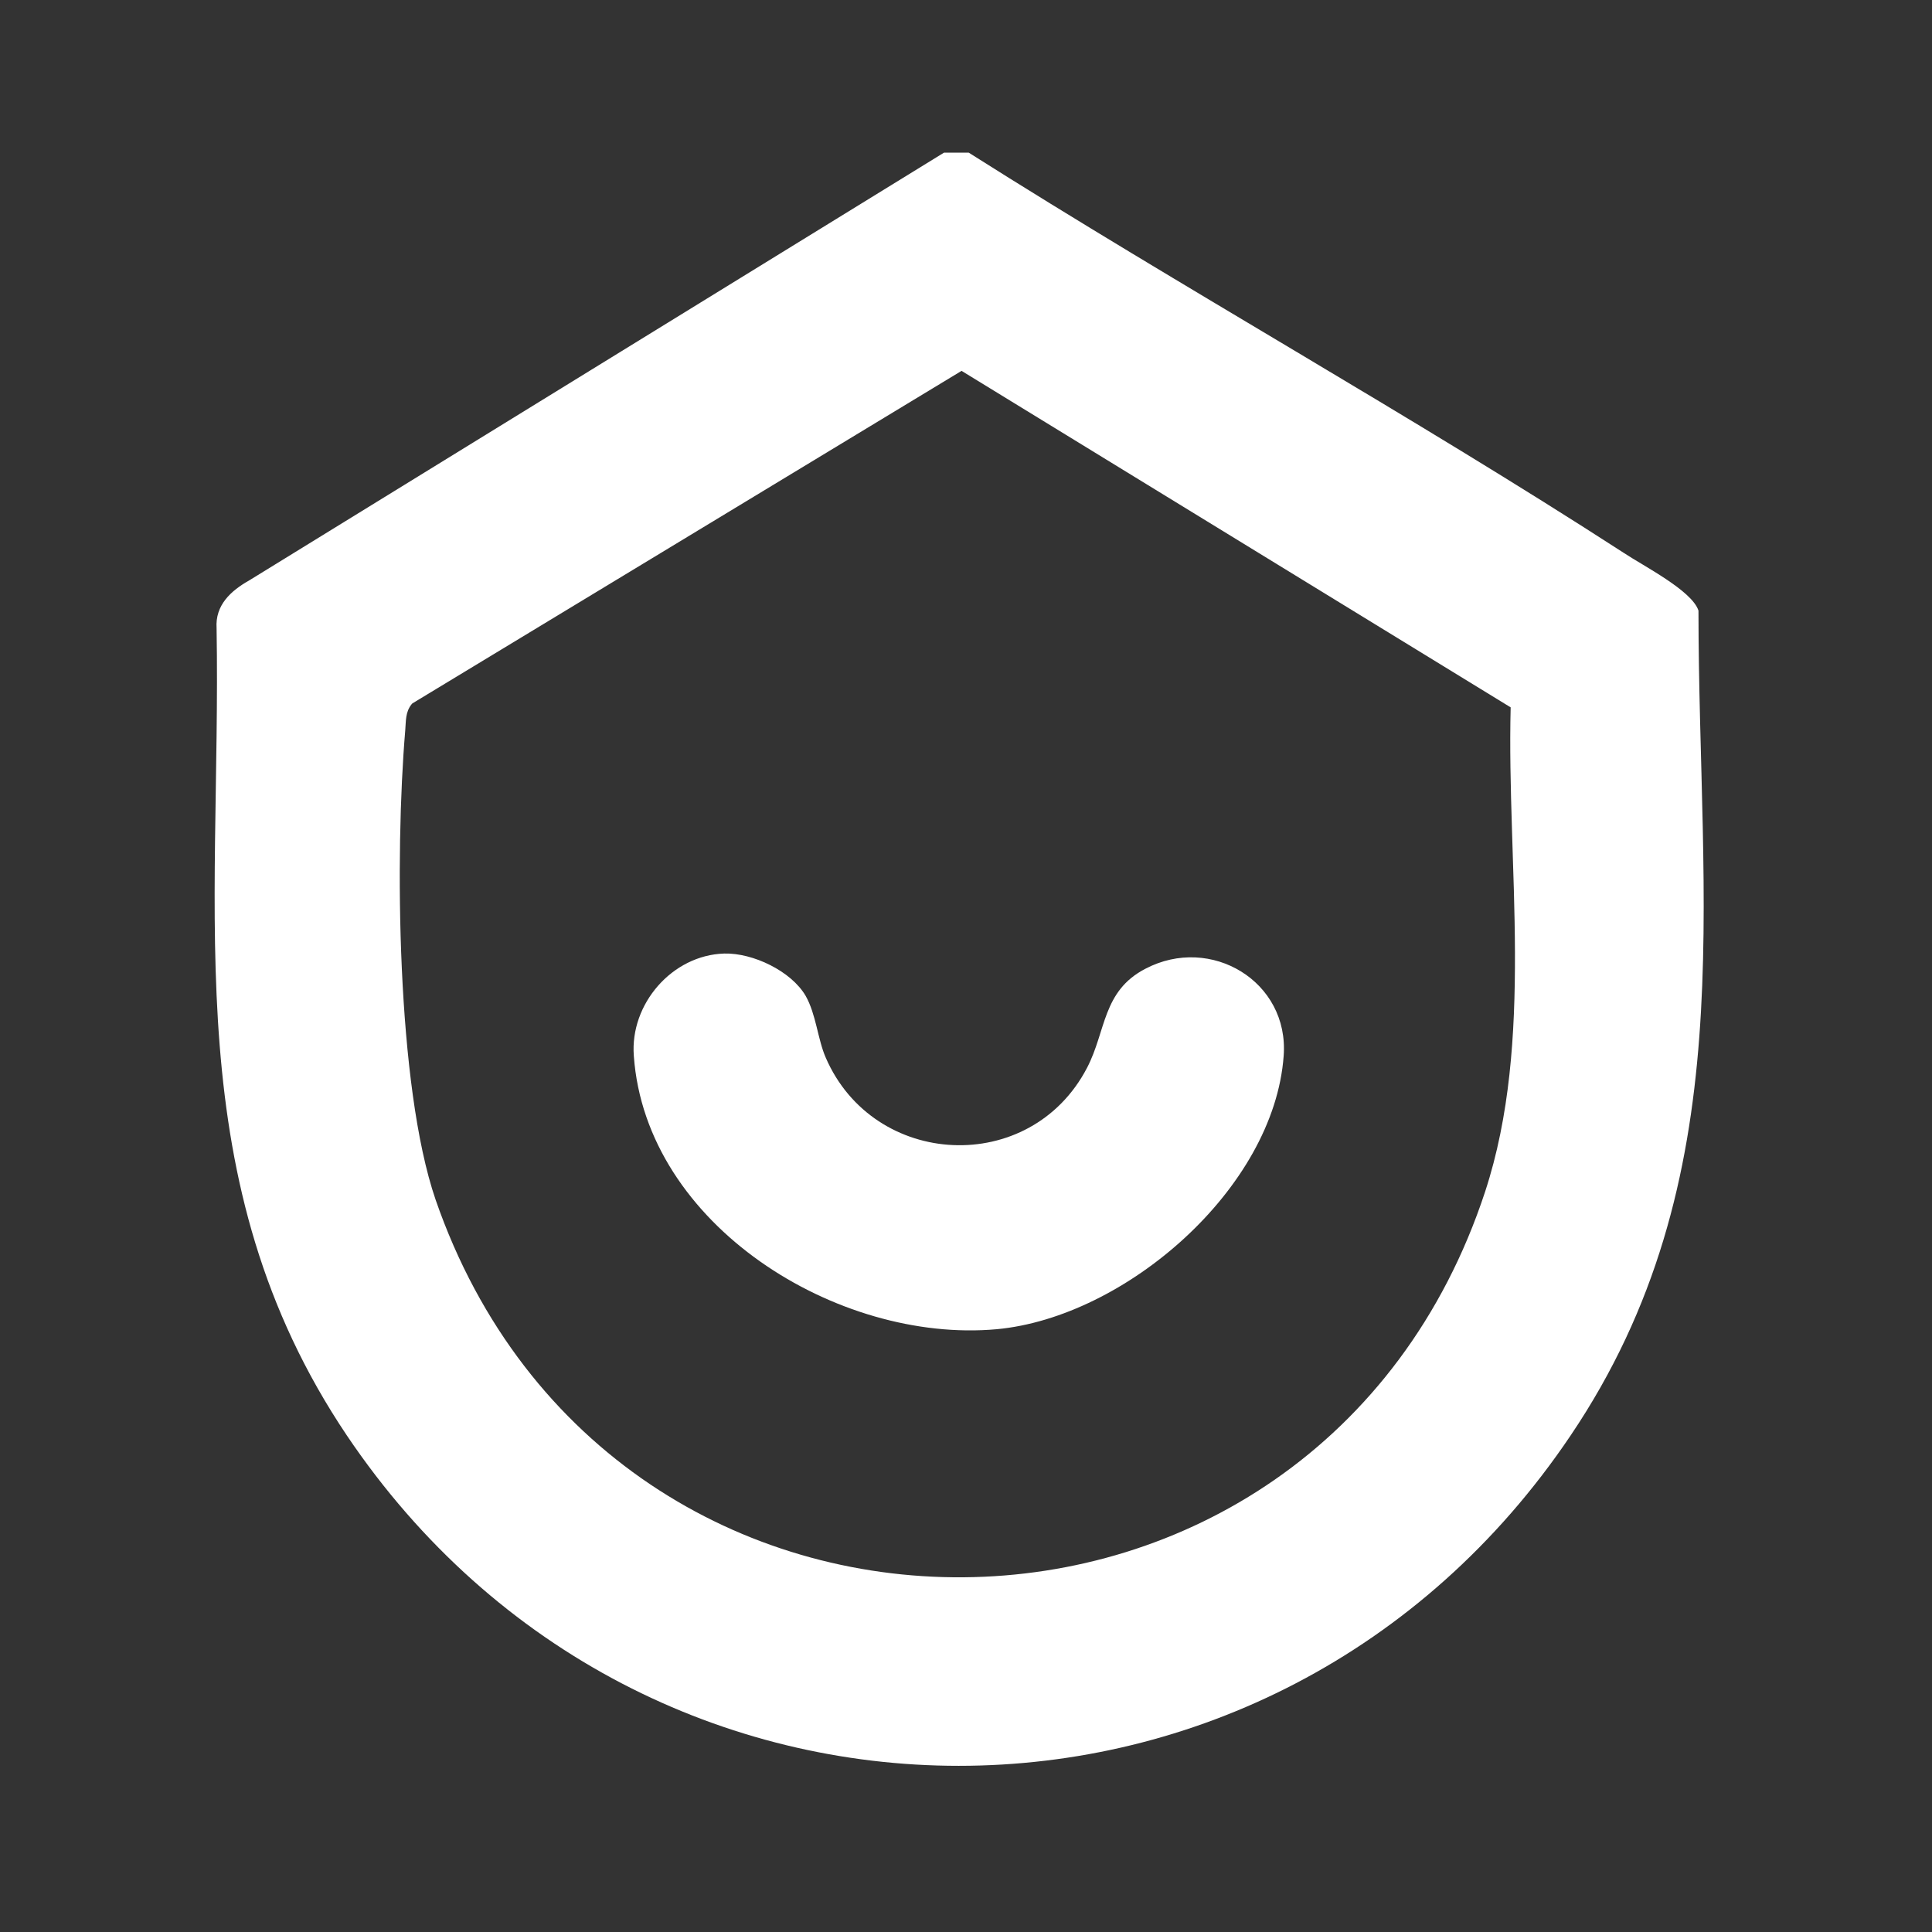 <svg width="47" height="47" viewBox="0 0 47 47" fill="none" xmlns="http://www.w3.org/2000/svg">
<rect x="0" y="0" width="47" height="47" fill="#333333" stroke="none"/>
<path d="M23.567 3.714C28.817 7.039 34.281 10.072 39.511 13.456C39.978 13.767 41.164 14.369 41.319 14.855C41.319 21.992 42.408 28.7 38.208 34.922C30.994 45.636 15.653 45.636 8.439 34.922C4.297 28.758 5.386 22.342 5.269 15.283C5.231 14.719 5.619 14.369 6.067 14.117L22.964 3.714H23.586H23.567ZM10.014 17.131C9.858 17.325 9.878 17.539 9.858 17.772C9.605 20.767 9.644 26.405 10.597 29.186C14.875 41.533 32.044 41.397 36.128 28.992C37.333 25.317 36.653 21.058 36.75 17.208L23.392 9.022L10.033 17.111L10.014 17.131Z" fill="white"/>
<path d="M17.617 23.197C18.317 23.178 19.25 23.625 19.6 24.228C19.853 24.675 19.892 25.278 20.086 25.725C21.253 28.428 25.064 28.622 26.444 25.978C26.911 25.084 26.814 24.111 27.864 23.567C29.458 22.731 31.364 23.878 31.228 25.686C30.994 28.914 27.378 32.045 24.247 32.336C20.378 32.686 15.711 29.808 15.419 25.686C15.322 24.422 16.353 23.236 17.617 23.197Z" fill="white"/>
</svg>
